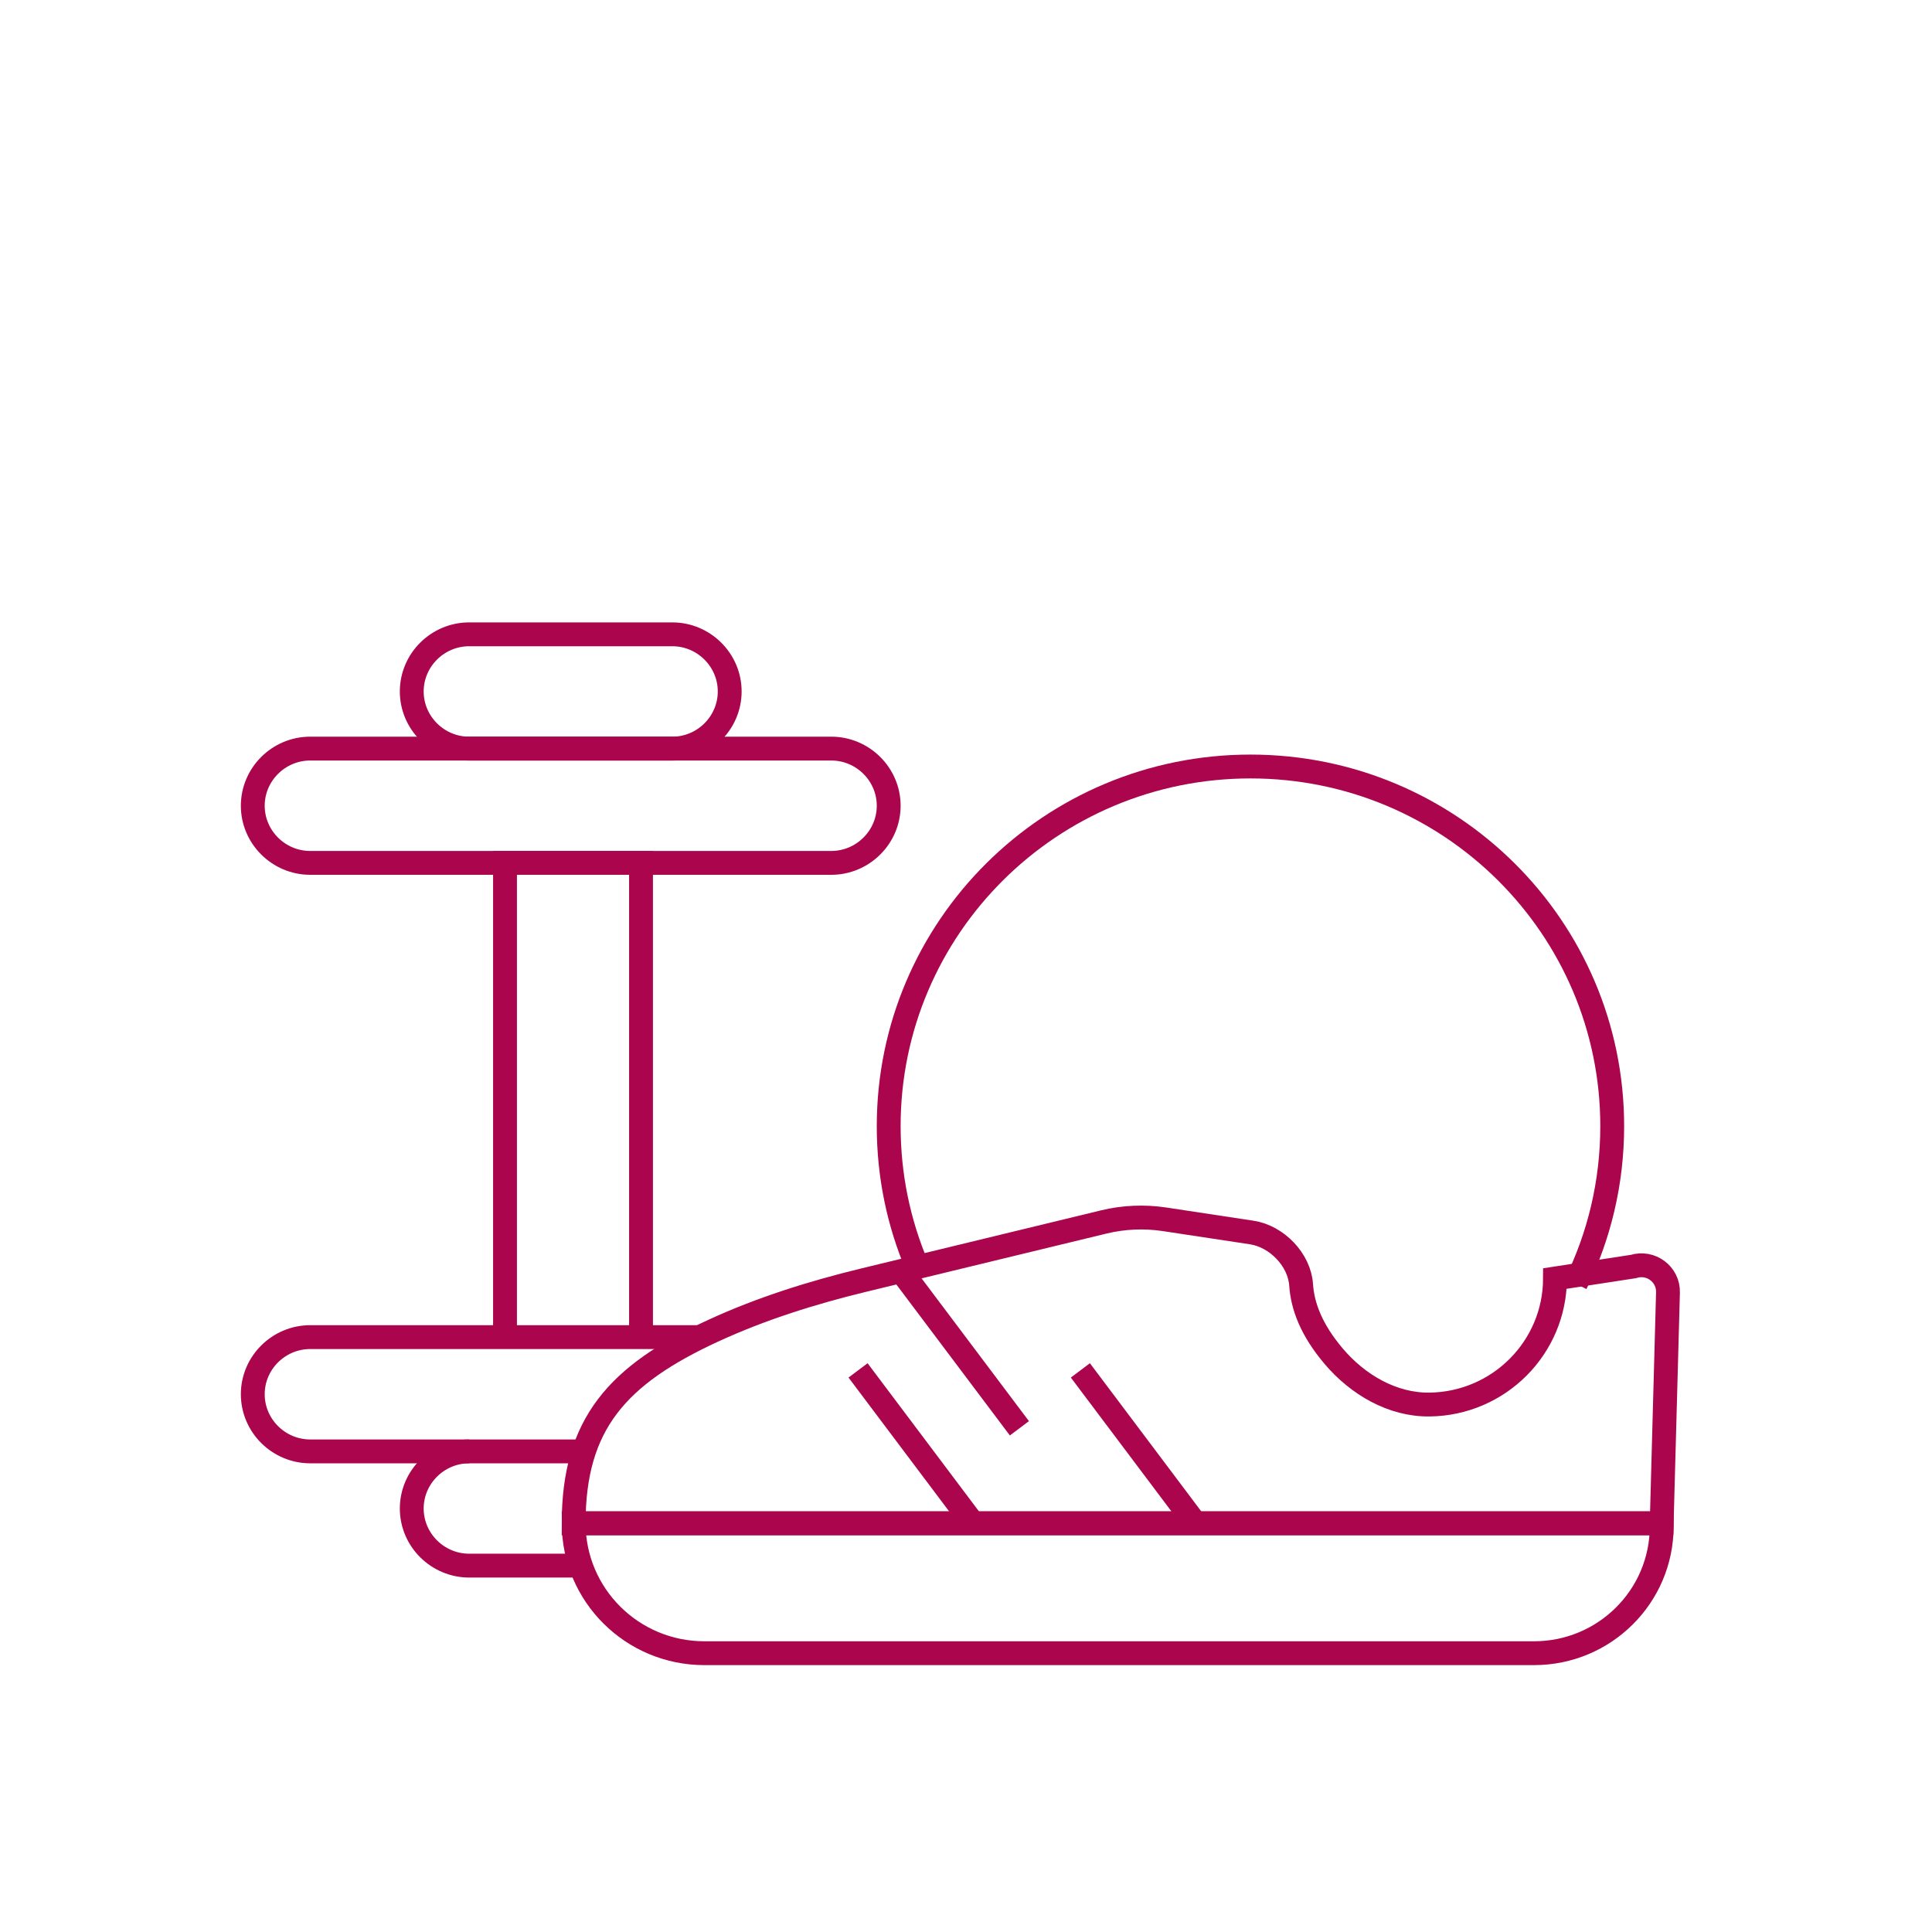 <?xml version="1.0" encoding="UTF-8"?> <svg xmlns="http://www.w3.org/2000/svg" xmlns:xlink="http://www.w3.org/1999/xlink" width="81px" height="81px" viewBox="0 0 81 81" version="1.1"><!-- Generator: Sketch 55.2 (78181) - https://sketchapp.com --><title>sport</title><desc>Created with Sketch.</desc><g id="sport" stroke="none" stroke-width="1" fill="none" fill-rule="evenodd"><g id="Group-23" transform="translate(10, 26)" stroke="#AB064D"><path d="M27.259,7.781 L27.259,7.781 C27.259,9.098 26.174,10.177 24.849,10.177 L3.007,10.177 C1.682,10.177 0.598,9.098 0.598,7.781 C0.598,6.464 1.682,5.385 3.007,5.385 L24.849,5.385 C26.174,5.385 27.259,6.464 27.259,7.781 Z" id="Stroke-1"></path><path d="M20.593,2.99 L20.593,2.99 C20.593,4.307 19.509,5.386 18.184,5.386 L9.673,5.386 C8.347,5.386 7.263,4.307 7.263,2.99 C7.263,1.672 8.347,0.594 9.673,0.594 L18.184,0.594 C19.509,0.594 20.593,1.672 20.593,2.99 Z" id="Stroke-3"></path><path d="M14.36,34.85 L3.007,34.85 C1.682,34.85 0.598,33.772 0.598,32.454 C0.598,31.137 1.682,30.059 3.007,30.059 L19.341,30.059" id="Stroke-5"></path><path d="M14.36,39.64 L9.673,39.64 C8.348,39.64 7.263,38.563 7.263,37.245 C7.263,35.928 8.348,34.85 9.673,34.85" id="Stroke-7"></path><polyline id="Stroke-9" points="11.173 30.058 11.173 10.176 16.875 10.176 16.875 30.058"></polyline><path d="M14.052,37.864 L59.668,37.864 L59.668,37.989 C59.668,40.929 57.272,43.311 54.315,43.311 L19.53,43.311 C16.505,43.311 14.052,40.872 14.052,37.864 Z" id="Stroke-11"></path><path d="M58.48,27.099 L55.194,27.603 C55.187,30.499 52.843,32.85 49.936,32.886 C48.375,32.906 46.924,32.05 45.917,30.863 C44.982,29.759 44.611,28.771 44.55,27.867 C44.48,26.816 43.53,25.834 42.483,25.674 L38.826,25.12 C37.975,24.992 37.109,25.029 36.276,25.231 L26.201,27.672 C24.045,28.196 21.918,28.862 19.904,29.79 C15.88,31.644 14.051,33.705 14.051,37.865 L59.667,37.865 L59.931,28.185 C59.951,27.423 59.209,26.87 58.48,27.099 Z" id="Stroke-13"></path><path d="M30.793,37.864 L25.974,31.454" id="Stroke-15"></path><path d="M40.113,37.864 L35.295,31.454" id="Stroke-17"></path><path d="M32.739,33.882 L27.92,27.473" id="Stroke-19"></path><path d="M28.45,27.086 C27.682,25.281 27.259,23.298 27.259,21.215 C27.259,12.887 34.049,6.136 42.426,6.136 C50.803,6.136 57.593,12.887 57.593,21.215 C57.593,23.586 57.044,25.828 56.064,27.824" id="Stroke-21"></path></g></g></svg> 
